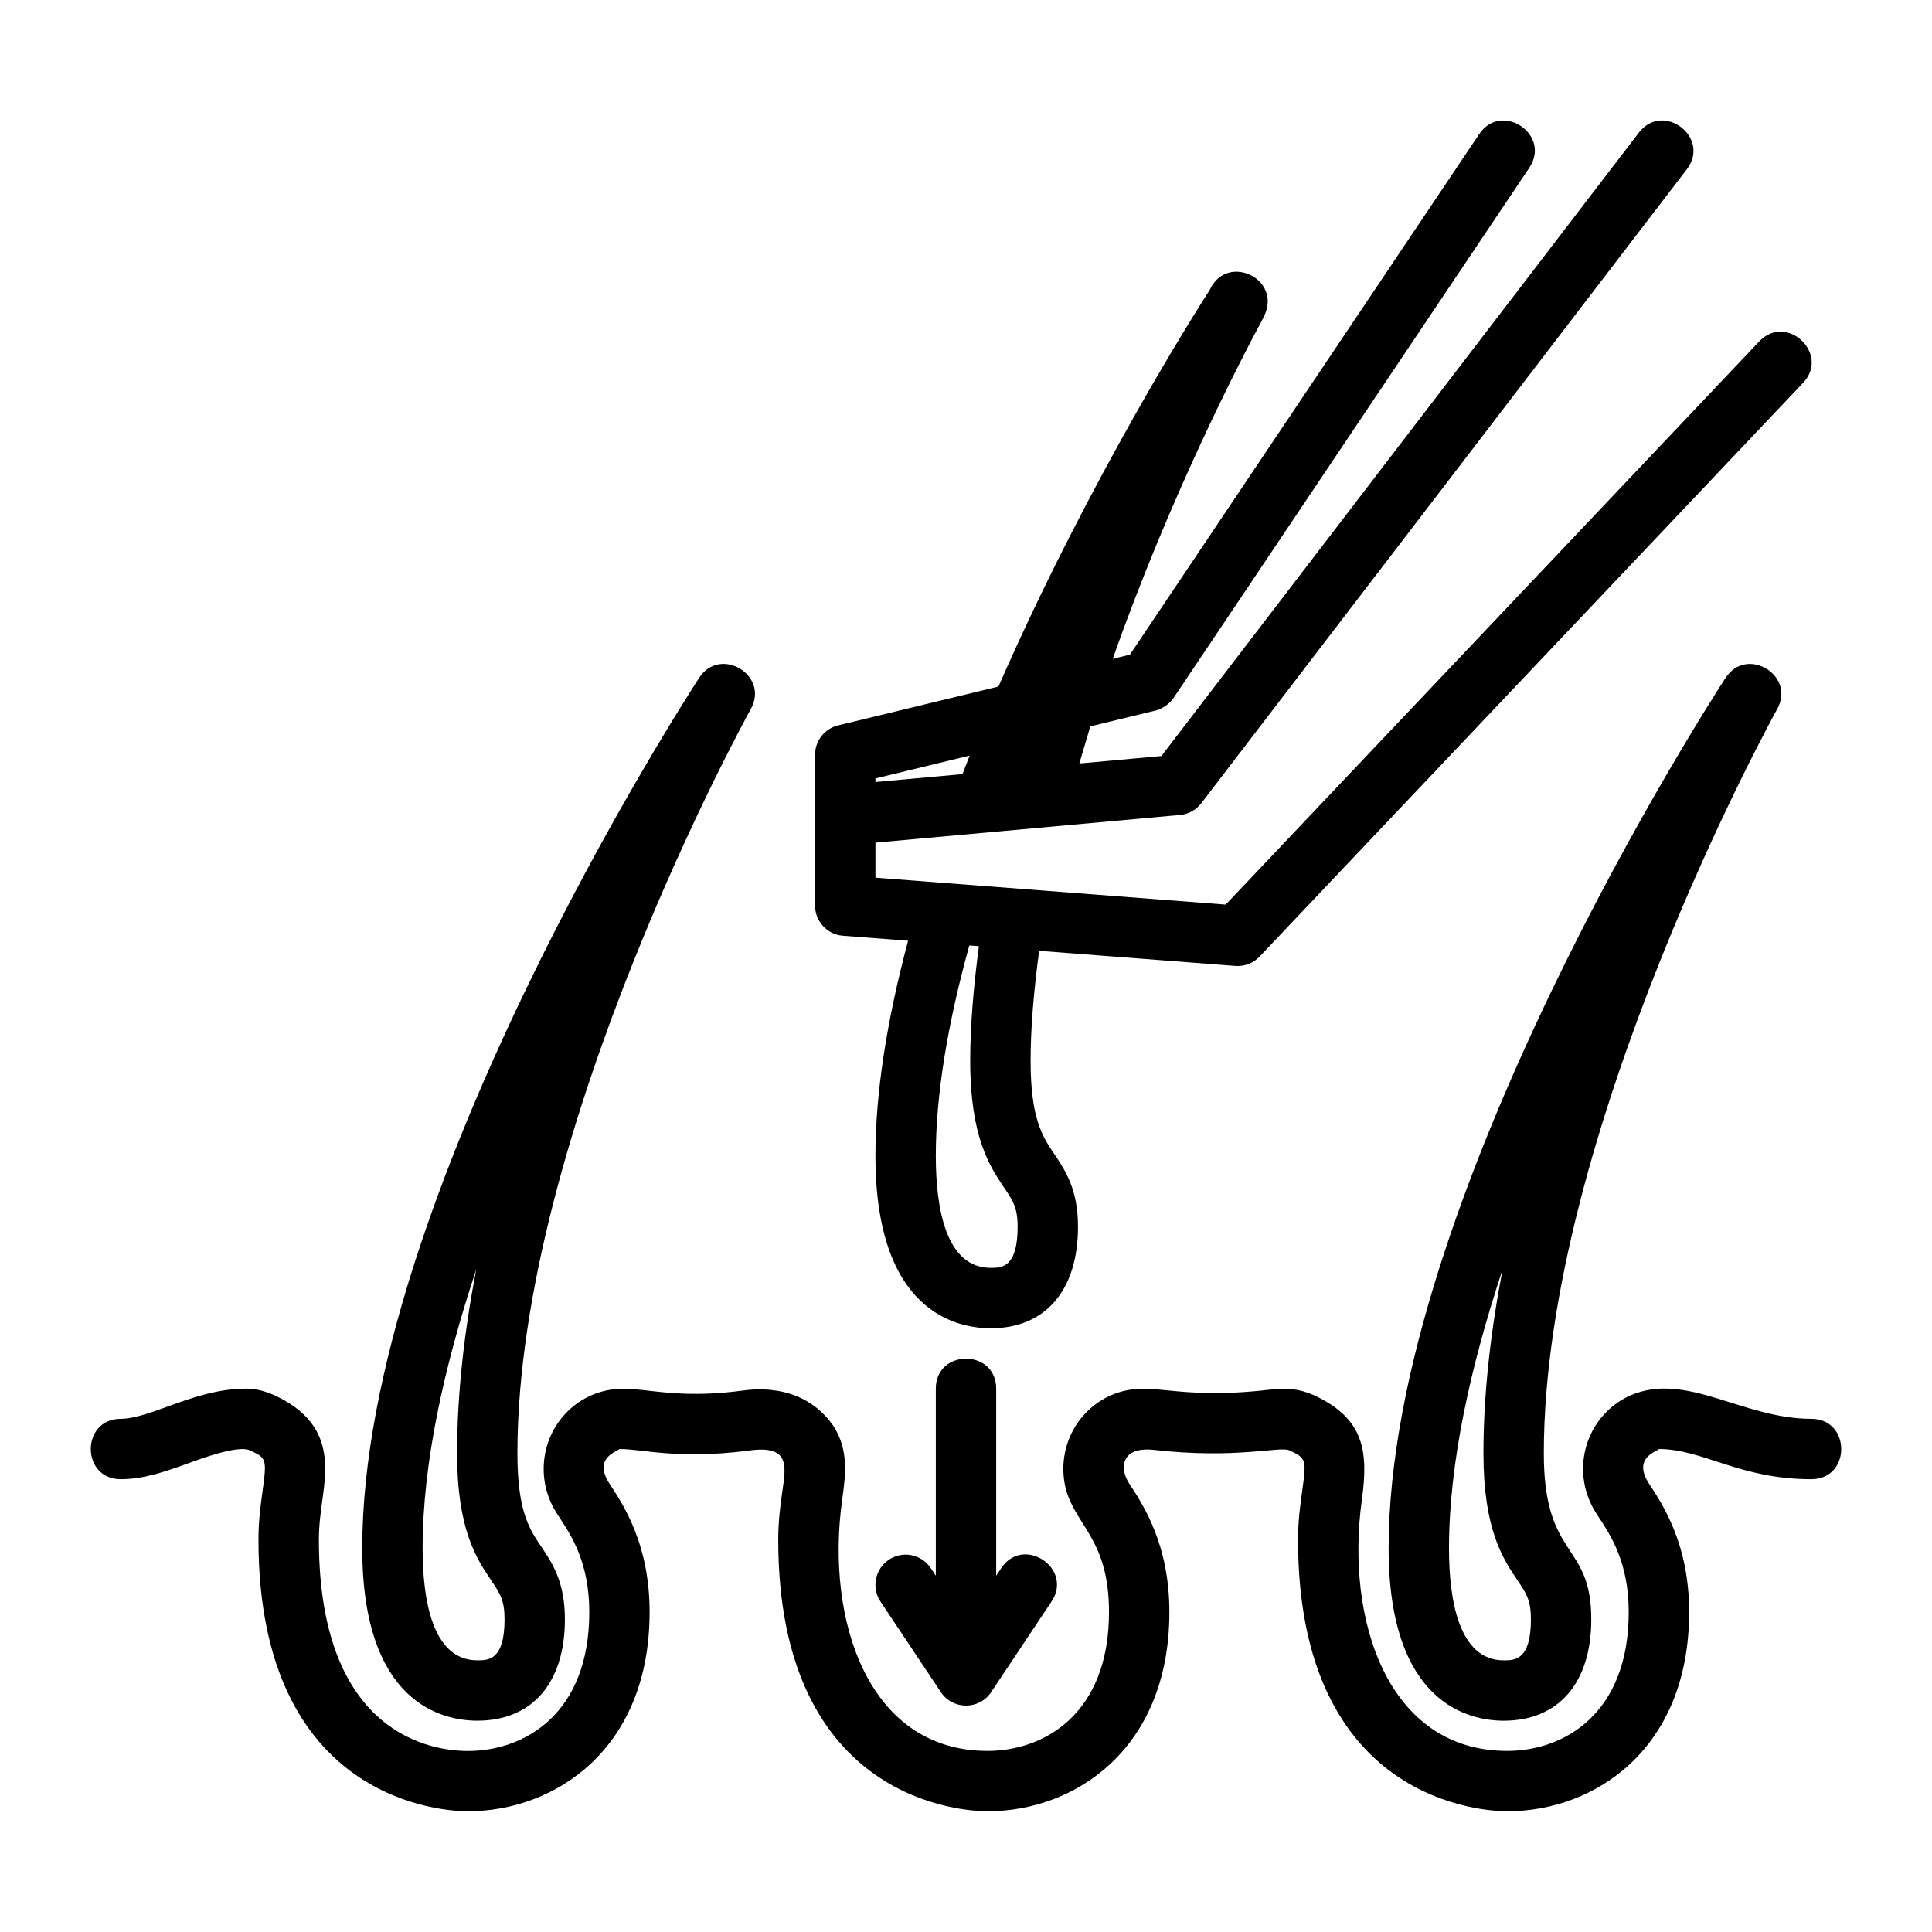 <svg width="512" height="512" viewBox="0 0 512 512" fill="none" xmlns="http://www.w3.org/2000/svg">
<path d="M457.296 179.638C453.648 185.238 368 317.838 368 410.286C368 451.55 389.344 456.006 398.52 456.006C413.032 456.006 421.704 445.966 421.704 429.15C421.704 408.342 409.128 413.478 409.128 385.15C409.128 299.894 470.36 189.014 470.976 187.902C475.952 178.99 462.912 171.054 457.296 179.638ZM398.52 440.006C386.52 440.006 384 423.846 384 410.286C384 387.654 389.72 362.014 398.208 336.398C395.04 352.846 393.128 369.334 393.128 385.142C393.128 405.398 398.32 413.11 402.12 418.742C404.512 422.286 405.704 424.07 405.704 429.142C405.712 440.006 401.384 440.006 398.52 440.006Z" fill="black"/>
<path d="M126.52 455.999C141.04 455.999 149.704 445.959 149.704 429.143C149.704 419.175 146.352 414.199 143.384 409.799C140.304 405.231 137.12 400.511 137.12 385.143C137.12 299.887 198.352 189.007 198.976 187.895C203.96 178.943 190.848 171.063 185.288 179.631C181.648 185.231 96 317.831 96 410.279C96 451.543 117.344 455.999 126.52 455.999ZM126.216 336.391C123.048 352.839 121.136 369.327 121.136 385.135C121.136 405.391 126.328 413.103 130.128 418.735C132.512 422.279 133.712 424.063 133.712 429.135C133.712 439.999 129.384 439.999 126.52 439.999C114.52 439.999 112 423.839 112 410.279C112 387.655 117.72 362.007 126.216 336.391Z" fill="black"/>
<path d="M480 376.003C461.792 376.003 446.976 363.419 432.104 369.779C422.664 373.995 417.639 384.379 420.191 394.571C421.103 398.035 422.408 400.155 423.776 402.211C426.904 406.971 431.624 414.171 431.624 427.211C431.624 454.371 414.28 464.011 399.432 464.011C367.744 464.011 356.512 429.323 360.904 397.499C362.712 384.451 361.424 375.891 348.28 369.779C344.208 367.971 340.896 367.763 336.448 368.283C310.208 371.331 304.952 365.275 294.376 369.779C284.936 373.995 279.904 384.371 282.456 394.595C285.088 404.419 293.896 408.003 293.896 427.211C293.896 454.371 276.56 464.011 261.712 464.011C230.016 464.011 218.752 429.307 223.176 397.491C224.08 390.955 225.016 384.195 220.776 377.779C215.984 370.883 207.76 366.899 196.216 368.595C173.408 371.507 167.44 365.179 156.648 369.795C147.216 374.011 142.192 384.387 144.736 394.611C145.664 398.067 146.904 400.099 148.32 402.227C151.448 406.987 156.168 414.187 156.168 427.227C156.168 454.387 138.824 464.027 123.976 464.027C114.72 464.027 84.511 459.987 84.511 408.027C84.511 404.203 84.975 400.803 85.431 397.523C86.688 388.363 88.248 376.979 72.823 369.803C70.168 368.603 67.639 368.003 65.287 368.003C57.568 368.003 50.584 370.523 44.423 372.747C39.791 374.427 35.407 376.003 32 376.003C21.424 376.003 21.407 392.003 32 392.003C38.208 392.003 44.127 389.867 49.855 387.803C53.151 386.611 62.983 382.923 66.175 384.339C70.6 386.395 70.775 386.475 69.559 395.323C69.079 398.779 68.496 403.091 68.496 408.003C68.496 477.987 118.28 480.003 123.96 480.003C147.168 480.003 172.152 463.483 172.152 427.203C172.152 409.379 165.336 399.003 161.608 393.315C157.024 386.435 163.384 384.755 164.184 384.003C170.624 384.019 179.4 386.843 198.368 384.435C209.608 382.779 208.216 388.803 207.32 395.283C206.832 398.755 206.24 403.067 206.24 408.003C206.24 477.987 256.032 480.003 261.712 480.003C284.92 480.003 309.896 463.483 309.896 427.203C309.896 409.403 303.096 399.027 299.344 393.291C296.456 389.003 297.184 383.283 305.792 384.235C327.696 386.715 339.144 383.219 341.656 384.339C346.232 386.459 346.248 386.811 345.064 395.307C344.584 398.771 343.992 403.083 343.992 408.003C343.992 477.987 393.768 480.003 399.448 480.003C422.656 480.003 447.64 463.483 447.64 427.203C447.64 409.379 440.824 399.003 437.096 393.315C432.52 386.427 438.872 384.747 439.672 384.003C451.352 384.035 461 392.003 480.016 392.003C490.592 392.003 490.584 376.003 480 376.003Z" fill="black"/>
<path d="M223.384 247.979L240.656 249.307C235.024 270.387 232 289.611 232 306.315C232 347.547 253.376 352.003 262.56 352.003C277.04 352.003 285.68 341.955 285.68 325.123C285.68 315.171 282.328 310.195 279.376 305.803C276.296 301.235 273.12 296.507 273.12 281.123C273.12 272.099 274.008 262.235 275.384 251.979L327.384 255.979C329.872 256.163 332.2 255.203 333.808 253.499L477.808 101.499C485.104 93.803 473.448 82.819 466.2 90.499L324.816 239.731L232 232.595C232 231.787 232 222.507 232 223.307L312.728 215.971C314.952 215.771 316.992 214.643 318.352 212.867L447.024 44.867C453.464 36.459 440.768 26.755 434.32 35.139L307.784 200.355L286.04 202.331C286.416 201.051 288.472 194.035 288.952 192.491L306.24 188.299C307.88 187.899 309.904 186.611 310.992 184.987C438.168 -4.549 395.56 58.947 405.28 44.459C411.184 35.651 397.88 26.763 392 35.547C382.496 49.715 426.28 -15.549 299.44 173.491L294.888 174.595C310.12 131.339 328.824 95.307 334.632 84.531C334.64 84.515 334.64 84.507 334.648 84.491C340.488 74.059 325.24 66.795 320.656 76.731C317.552 81.531 288.792 126.667 264.6 181.939L248.16 185.923L222.112 192.235C218.528 193.099 216 196.315 216 200.003V240.003C216 244.179 219.216 247.659 223.384 247.979ZM266.104 314.739C268.488 318.275 269.68 320.051 269.68 325.115C269.68 335.995 265.4 335.995 262.56 335.995C250.528 336.003 248 319.859 248 306.315C248 290.243 251.088 271.443 256.88 250.555L259.416 250.747C258.024 261.371 257.112 271.651 257.112 281.115C257.12 301.395 262.312 309.107 266.104 314.739ZM256.976 200.243C256.32 201.875 255.696 203.507 255.064 205.147L232 207.243V206.299C234.488 205.691 258.44 199.883 256.976 200.243Z" fill="black"/>
<path d="M248 368.001V417.576L246.656 415.56C244.2 411.888 239.232 410.88 235.56 413.344C231.888 415.792 230.896 420.761 233.344 424.441L249.344 448.441C252.504 453.185 259.496 453.185 262.656 448.441L278.656 424.441C284.528 415.641 271.208 406.744 265.344 415.568L264 417.576V368.001C264 357.425 248 357.409 248 368.001Z" fill="black"/>
</svg>
